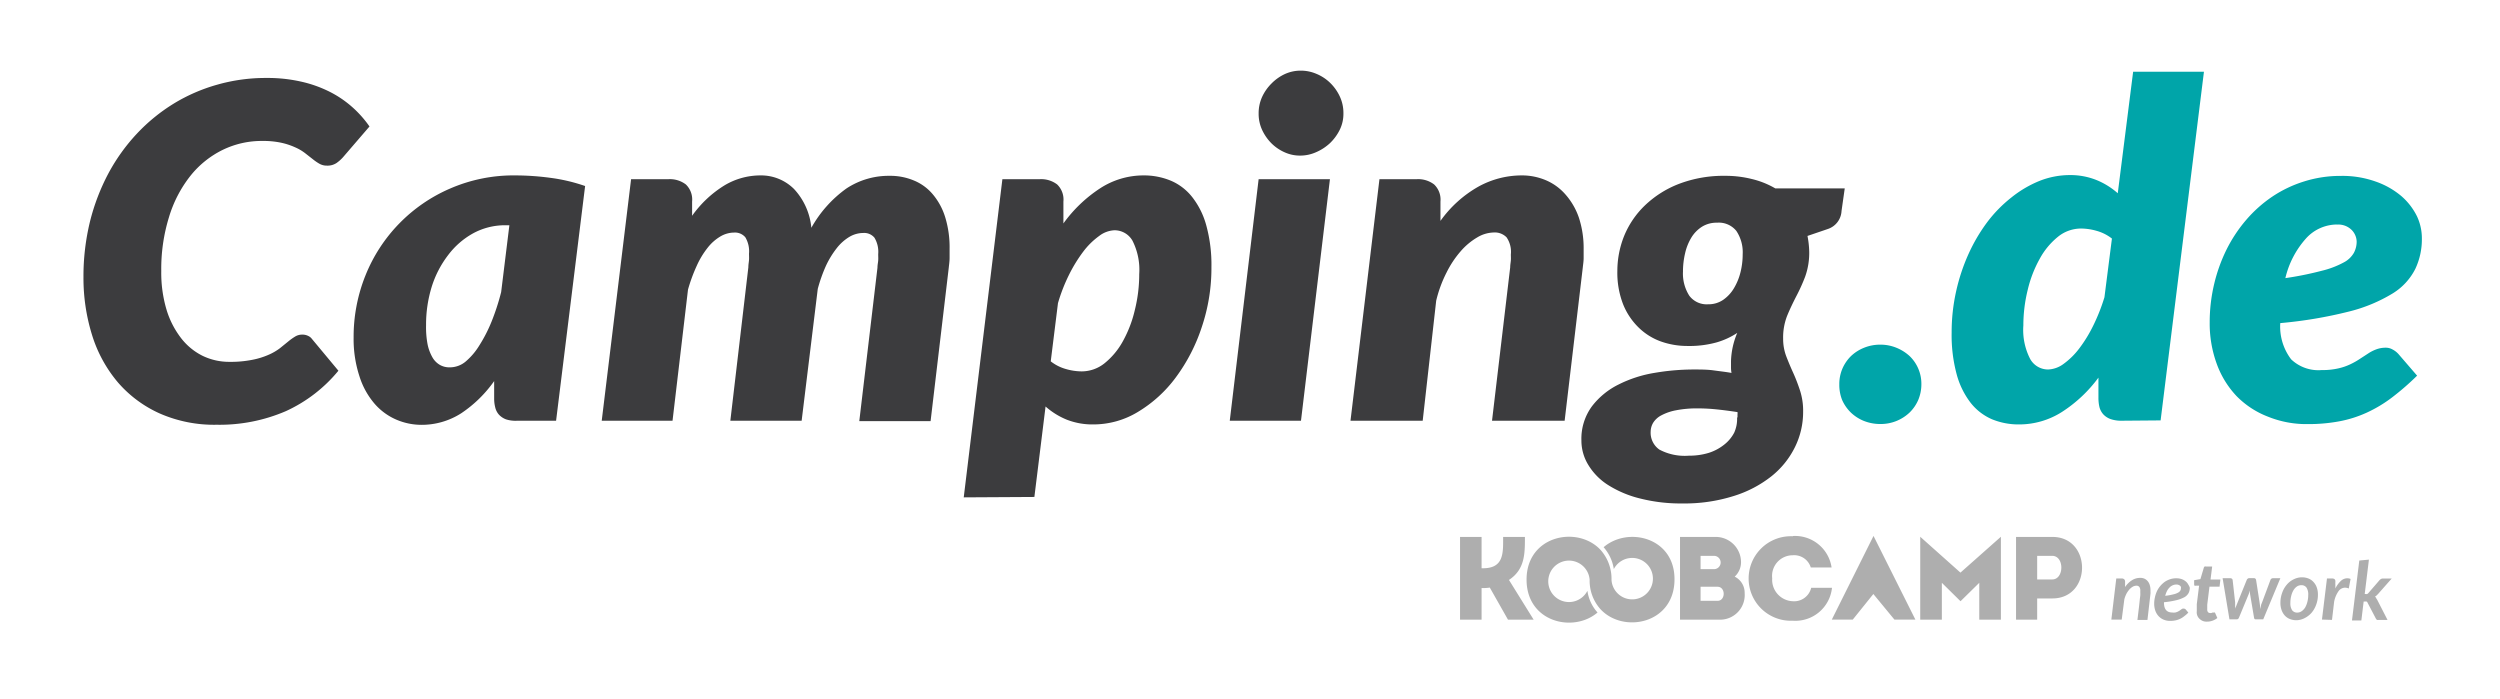 <svg xmlns="http://www.w3.org/2000/svg" id="positivo" viewBox="0 0 304 85.04">
  <defs>
    <style>
      .cls-1{fill:#aeaeae}
    </style>
  </defs>
  <path d="m256.74 75.34.6-5h.66a.45.45 0 0 1 .3.1.38.38 0 0 1 .11.3v.65a2.71 2.71 0 0 1 .85-.84 1.81 1.81 0 0 1 1-.28 1.19 1.19 0 0 1 .51.1 1.14 1.14 0 0 1 .39.3 1.32 1.32 0 0 1 .25.47 2.17 2.17 0 0 1 .09.65v.19a1.36 1.36 0 0 1 0 .2l-.37 3.2h-1.22c.07-.55.12-1 .17-1.4s.08-.71.11-1 .06-.46.07-.6 0-.26 0-.33a1.14 1.14 0 0 0 0-.15.35.35 0 0 1 0-.06.72.72 0 0 0-.12-.47.44.44 0 0 0-.37-.15.9.9 0 0 0-.42.12 1.75 1.75 0 0 0-.41.33 3 3 0 0 0-.36.52 3.43 3.43 0 0 0-.26.68l-.32 2.47zm9.54-3.86a1.44 1.44 0 0 1-.14.62 1.33 1.33 0 0 1-.48.5 4 4 0 0 1-1 .38 10.43 10.43 0 0 1-1.52.25v.06c0 .79.34 1.19 1 1.19a1.48 1.48 0 0 0 .38 0 1.63 1.63 0 0 0 .29-.1 2.36 2.36 0 0 0 .23-.13l.19-.14a1 1 0 0 1 .17-.1.48.48 0 0 1 .18 0 .3.3 0 0 1 .21.11l.31.37a3.43 3.43 0 0 1-.51.45 2.29 2.29 0 0 1-.51.32 2.37 2.37 0 0 1-.55.18 3.06 3.06 0 0 1-.63.06 2 2 0 0 1-.8-.15 1.75 1.75 0 0 1-.61-.42 1.92 1.92 0 0 1-.4-.66 2.58 2.58 0 0 1-.14-.86 3.33 3.33 0 0 1 .09-.78 3.47 3.47 0 0 1 .24-.73 2.93 2.93 0 0 1 .4-.63 3.12 3.12 0 0 1 .53-.5 2.55 2.55 0 0 1 .66-.33 2.33 2.33 0 0 1 .76-.12 2 2 0 0 1 .69.11 1.62 1.62 0 0 1 .5.3 1.27 1.27 0 0 1 .3.4 1.12 1.12 0 0 1 .16.35zm-1.66-.4a1.07 1.07 0 0 0-.46.11 1.1 1.1 0 0 0-.37.28 1.5 1.5 0 0 0-.3.43 3 3 0 0 0-.2.55 6.73 6.73 0 0 0 1-.18 2 2 0 0 0 .57-.21.66.66 0 0 0 .27-.25.59.59 0 0 0 .07-.29.4.4 0 0 0 0-.15.45.45 0 0 0-.1-.14.55.55 0 0 0-.17-.1.67.67 0 0 0-.31-.05zm2.51 3.24v-.85l.28-2.25H267a.2.2 0 0 1-.14 0 .25.25 0 0 1-.05-.16.35.35 0 0 0 0-.06 1.37 1.37 0 0 1 0-.16 2 2 0 0 1 0-.29l.76-.13.41-1.37a.29.29 0 0 1 .1-.16.29.29 0 0 1 .17 0h.75l-.2 1.58h1.2l-.1.87h-1.23l-.27 2.19v.5a.46.46 0 0 0 0 .1.45.45 0 0 0 .09.3.31.31 0 0 0 .25.11.48.48 0 0 0 .18 0l.13-.06h.17a.12.12 0 0 1 .09 0 .28.28 0 0 1 .06.08l.26.59a2 2 0 0 1-.6.33 1.91 1.91 0 0 1-.66.11 1.17 1.17 0 0 1-.85-.29 1.08 1.08 0 0 1-.39-.98zm3.14-4.01h.92a.37.37 0 0 1 .21.06.28.28 0 0 1 .09.17l.3 2.68v.84c0-.13.1-.27.15-.41s.11-.28.17-.43l1.09-2.69a.43.43 0 0 1 .13-.17.34.34 0 0 1 .2-.06h.52a.32.32 0 0 1 .2.06.28.28 0 0 1 .09.17l.42 2.69.06.43v.41l.12-.41c0-.14.09-.28.14-.43l1-2.68a.33.33 0 0 1 .12-.17.36.36 0 0 1 .2-.06h.89l-2.08 5h-.94q-.15 0-.18-.21l-.49-2.91v-.38a1.59 1.59 0 0 1-.07.2c0 .06-.05.12-.07.19l-1.2 2.9c-.06.14-.14.21-.26.21h-.9zm8.97 5.11a2.11 2.11 0 0 1-.77-.14 1.64 1.64 0 0 1-.62-.41 2 2 0 0 1-.4-.66 2.54 2.54 0 0 1-.15-.9 3.47 3.47 0 0 1 .21-1.22 3 3 0 0 1 .57-1 2.51 2.51 0 0 1 .84-.65 2.26 2.26 0 0 1 1-.24 2.19 2.19 0 0 1 .77.14 1.6 1.6 0 0 1 .61.41 1.85 1.85 0 0 1 .41.66 2.5 2.5 0 0 1 .15.9 3.42 3.42 0 0 1-.21 1.21 3.16 3.16 0 0 1-.57 1 2.83 2.83 0 0 1-.85.65 2.25 2.25 0 0 1-.99.25zm.11-.93a.93.93 0 0 0 .55-.18 1.56 1.56 0 0 0 .42-.46 2.75 2.75 0 0 0 .26-.68 3.12 3.12 0 0 0 .1-.82 1.53 1.53 0 0 0-.21-.9.74.74 0 0 0-.63-.29.94.94 0 0 0-.55.17 1.48 1.48 0 0 0-.42.47 2.47 2.47 0 0 0-.26.68 3.12 3.12 0 0 0-.1.82 1.53 1.53 0 0 0 .21.9.74.74 0 0 0 .63.29zm3 .85.61-5h.62a.52.52 0 0 1 .29.08.31.31 0 0 1 .11.25v.12a1.78 1.78 0 0 0 0 .26v.51a3.13 3.13 0 0 1 .67-.92 1.14 1.14 0 0 1 .77-.32 1 1 0 0 1 .41.08l-.22 1.16a1.21 1.21 0 0 0-.47-.1 1 1 0 0 0-.77.42 3.33 3.33 0 0 0-.54 1.3l-.26 2.2zm5.71-7.29-.51 4.18h.12a.32.32 0 0 0 .18 0 .4.4 0 0 0 .15-.12l1.34-1.55a.8.8 0 0 1 .18-.15.43.43 0 0 1 .24-.06h1.07l-1.65 1.87-.19.19a1 1 0 0 1-.2.15.44.44 0 0 1 .16.17c0 .06.08.14.12.21l1.25 2.44h-1.06a.44.44 0 0 1-.21 0 .42.42 0 0 1-.15-.17l-1-1.91a.27.27 0 0 0-.12-.15.44.44 0 0 0-.19 0h-.17l-.28 2.3H286l.89-7.29zm-110.52 7.3V65.29h2.62v3.81h.18c2.57 0 2.44-1.92 2.44-3.81h2.65c0 2.06 0 3.95-1.94 5.23l3 4.83h-3.12l-2.21-3.9a5.6 5.6 0 0 1-1 .06v3.84zm15.79-4.98v.07z" class="cls-1"/>
  <path d="M195 66.54a5.19 5.19 0 0 1 1.24 2.66 2.52 2.52 0 1 1-.28 1.32 5.3 5.3 0 0 0-1.33-3.65c-2.78-3-9-1.78-9 3.61 0 5.19 5.71 6.51 8.63 4a4.93 4.93 0 0 1-1.23-2.64 2.52 2.52 0 1 1 .27-1.35 5.2 5.2 0 0 0 1.32 3.59c2.78 3 9 1.78 9-3.63.02-5.12-5.68-6.45-8.62-3.91zm15.94 3.58a2.18 2.18 0 0 1 1.21 2 3 3 0 0 1-3.15 3.23h-4.71V65.29h4.29a3.08 3.08 0 0 1 3.13 3.09 2.4 2.4 0 0 1-.77 1.74zm-4.15-2.53v1.62h1.63a.81.81 0 0 0 0-1.62zm0 3.76v1.71h2.06c1 0 1-1.71 0-1.71zM218 65.18a4.49 4.49 0 0 1 4.72 3.82h-2.53a2.11 2.11 0 0 0-2.2-1.48 2.51 2.51 0 0 0-2.49 2.8 2.61 2.61 0 0 0 2.5 2.79 2.13 2.13 0 0 0 2.24-1.63h2.53a4.48 4.48 0 0 1-4.77 4 5.14 5.14 0 1 1 0-10.27zm25.31.09v10.08h-2.63v-4.48l-2.28 2.24-2.27-2.24v4.48h-2.63V65.27l4.89 4.36zm1.84 10.08V65.29h4.42c4.81 0 4.81 7.48 0 7.48h-1.85v2.58zm4.41-7.76h-1.84v2.87h1.84c1.44 0 1.49-2.85 0-2.87zm-19.2 7.75h2.55l-5.09-10.17-5.07 10.17h2.55l2.5-3.11 2.56 3.11z" class="cls-1"/>
  <path fill="#3c3c3e" d="M27.94 44a13.26 13.26 0 0 0 2.7-.24 9.19 9.19 0 0 0 2-.61 6.69 6.69 0 0 0 1.39-.8l1-.81a7.31 7.31 0 0 1 .85-.61 1.61 1.61 0 0 1 .85-.24 1.54 1.54 0 0 1 .75.16 1.15 1.15 0 0 1 .44.35l3.23 3.88a17.87 17.87 0 0 1-6.4 4.92 20.38 20.38 0 0 1-8.4 1.65 16.47 16.47 0 0 1-6.92-1.37 14.59 14.59 0 0 1-5.09-3.78 16.38 16.38 0 0 1-3.13-5.71 23.34 23.34 0 0 1-1.06-7.12 28.12 28.12 0 0 1 .79-6.72 25.7 25.7 0 0 1 2.24-5.86 22.89 22.89 0 0 1 3.47-4.84 21.75 21.75 0 0 1 4.49-3.66 21.07 21.07 0 0 1 5.3-2.3 21.43 21.43 0 0 1 5.92-.81 18.44 18.44 0 0 1 4.23.44 15 15 0 0 1 3.46 1.22A12.8 12.8 0 0 1 42.81 13a13.25 13.25 0 0 1 2.12 2.38l-3.22 3.74a4.56 4.56 0 0 1-.8.71 2 2 0 0 1-1.19.31 1.78 1.78 0 0 1-.88-.23 6 6 0 0 1-.8-.55l-.92-.72a5.69 5.69 0 0 0-1.22-.72 8.36 8.36 0 0 0-1.69-.56 10.37 10.37 0 0 0-2.3-.22 10.83 10.83 0 0 0-4.86 1.1 11.5 11.5 0 0 0-3.91 3.16 15.06 15.06 0 0 0-2.59 5 21.34 21.34 0 0 0-.94 6.56 15.72 15.72 0 0 0 .64 4.7A10.72 10.72 0 0 0 22 41.09a7.54 7.54 0 0 0 2.64 2.18 7.41 7.41 0 0 0 3.3.73zm39.68 7.16h-4.7a3.83 3.83 0 0 1-1.37-.16 2.26 2.26 0 0 1-.88-.58 2 2 0 0 1-.45-.88 4.31 4.31 0 0 1-.13-1.1v-2.1a15.29 15.29 0 0 1-4 3.91 8.9 8.9 0 0 1-4.88 1.41 7.76 7.76 0 0 1-3.08-.66 7.33 7.33 0 0 1-2.6-1.93 9.45 9.45 0 0 1-1.81-3.28 14.55 14.55 0 0 1-.72-4.74 20 20 0 0 1 1.45-7.58 19.33 19.33 0 0 1 10.3-10.55 19.33 19.33 0 0 1 7.9-1.59 32.29 32.29 0 0 1 4.25.29 21.21 21.21 0 0 1 4.25 1zm-12.91-6.49a3 3 0 0 0 1.87-.67 8.08 8.08 0 0 0 1.71-2 17.91 17.91 0 0 0 1.49-2.91 28.16 28.16 0 0 0 1.16-3.57l1-8.13h-.51a8.11 8.11 0 0 0-3.93 1 9.63 9.63 0 0 0-3 2.62 12.39 12.39 0 0 0-2 3.85 15.6 15.6 0 0 0-.69 4.69A11.06 11.06 0 0 0 52 41.9a5.35 5.35 0 0 0 .61 1.6 2.49 2.49 0 0 0 .91.89 2.36 2.36 0 0 0 1.19.28zm18.46 6.49 3.57-29.37h4.53a3.21 3.21 0 0 1 2.13.64 2.54 2.54 0 0 1 .76 2.08v1.73a13.54 13.54 0 0 1 3.94-3.7 8.51 8.51 0 0 1 4.33-1.21A5.67 5.67 0 0 1 96.57 23a8 8 0 0 1 2.09 4.7 14.63 14.63 0 0 1 4.28-4.79 9.33 9.33 0 0 1 5.24-1.53 7.42 7.42 0 0 1 3 .59 5.93 5.93 0 0 1 2.29 1.71 7.93 7.93 0 0 1 1.48 2.78 12.45 12.45 0 0 1 .52 3.79v1.12c0 .39-.06.78-.1 1.18l-2.21 18.66h-8.67l2.21-18.66c0-.33.07-.62.09-.88s0-.52 0-.77a3.33 3.33 0 0 0-.46-2 1.62 1.62 0 0 0-1.36-.57 3.34 3.34 0 0 0-1.68.47 5.64 5.64 0 0 0-1.53 1.36 11 11 0 0 0-1.32 2.15 18.46 18.46 0 0 0-1 2.82l-1.96 16.03h-8.67L91 32.5c0-.33.06-.62.08-.88s0-.52 0-.77a3.34 3.34 0 0 0-.45-2 1.65 1.65 0 0 0-1.36-.57 3.33 3.33 0 0 0-1.7.49 5.62 5.62 0 0 0-1.54 1.38 10.25 10.25 0 0 0-1.32 2.2 19.56 19.56 0 0 0-1.05 2.87l-1.88 15.94zm44.02 9.32 4.7-38.69h4.53a3.21 3.21 0 0 1 2.13.64 2.54 2.54 0 0 1 .76 2.08v2.66a16.87 16.87 0 0 1 4.48-4.28 9.67 9.67 0 0 1 5.27-1.56 8.49 8.49 0 0 1 3.31.64A6.58 6.58 0 0 1 145 24a9.7 9.7 0 0 1 1.7 3.47 18.12 18.12 0 0 1 .61 5 22.46 22.46 0 0 1-1.18 7.32 21.45 21.45 0 0 1-3.15 6.1 15.86 15.86 0 0 1-4.58 4.18 10.42 10.42 0 0 1-5.42 1.54 8.54 8.54 0 0 1-3.29-.59 9 9 0 0 1-2.55-1.59l-1.36 11zM135.54 28a3.28 3.28 0 0 0-1.89.7 9 9 0 0 0-1.92 1.89A17.86 17.86 0 0 0 130 33.4a20.73 20.73 0 0 0-1.35 3.46l-.88 7.08a5.29 5.29 0 0 0 1.83.93 7 7 0 0 0 1.91.29 4.45 4.45 0 0 0 2.82-1 9 9 0 0 0 2.22-2.68 14.73 14.73 0 0 0 1.45-3.8 18 18 0 0 0 .53-4.34 7.83 7.83 0 0 0-.82-4.07 2.51 2.51 0 0 0-2.17-1.27zm26.18-6.21-3.52 29.37h-8.66l3.51-29.37zm1.64-8a4.41 4.41 0 0 1-.45 2 5.8 5.8 0 0 1-1.19 1.62 5.93 5.93 0 0 1-1.69 1.1 4.73 4.73 0 0 1-1.94.41 4.48 4.48 0 0 1-1.9-.41 5.37 5.37 0 0 1-1.6-1.1 5.78 5.78 0 0 1-1.12-1.62 4.68 4.68 0 0 1-.42-2 4.79 4.79 0 0 1 .42-2 5.58 5.58 0 0 1 1.15-1.64A5.51 5.51 0 0 1 156.25 9a4.61 4.61 0 0 1 1.9-.41 4.83 4.83 0 0 1 1.95.4 5.28 5.28 0 0 1 1.66 1.1 5.61 5.61 0 0 1 1.16 1.64 4.75 4.75 0 0 1 .44 2.01zm18.07 37.37 2.21-18.66c0-.31.06-.59.08-.84s0-.5 0-.72a3.12 3.12 0 0 0-.52-2.08 2 2 0 0 0-1.57-.59 4.07 4.07 0 0 0-2 .6 8 8 0 0 0-2 1.67 12.17 12.17 0 0 0-1.74 2.62 15.3 15.3 0 0 0-1.25 3.41L173 51.16h-8.78l3.52-29.37h4.53a3.19 3.19 0 0 1 2.12.64 2.55 2.55 0 0 1 .77 2.08v2.35a14.32 14.32 0 0 1 4.64-4.18 10.91 10.91 0 0 1 5.21-1.35 7.44 7.44 0 0 1 3 .6 6.57 6.57 0 0 1 2.37 1.74 8.33 8.33 0 0 1 1.62 2.82 11.91 11.91 0 0 1 .57 3.85v1.05c0 .36-.06.73-.1 1.11l-2.21 18.66zM220 30.57a8.55 8.55 0 0 1-.5 3.09 22.05 22.05 0 0 1-1.09 2.4c-.39.76-.76 1.53-1.09 2.33a7.23 7.23 0 0 0-.49 2.8 5.94 5.94 0 0 0 .38 2.14c.25.65.53 1.32.84 2s.58 1.39.83 2.15a8 8 0 0 1 .38 2.6 9.65 9.65 0 0 1-1 4.3 10.39 10.39 0 0 1-2.86 3.54 14.1 14.1 0 0 1-4.6 2.4 19.86 19.86 0 0 1-6.22.9 20.07 20.07 0 0 1-5.13-.6 13.11 13.11 0 0 1-3.87-1.62 7.48 7.48 0 0 1-2.42-2.43 5.65 5.65 0 0 1-.86-3 6.66 6.66 0 0 1 1.27-4.15 9.21 9.21 0 0 1 3.24-2.66 15.18 15.18 0 0 1 4.39-1.42 28.26 28.26 0 0 1 4.7-.41c.87 0 1.7 0 2.48.11s1.5.18 2.17.31a3.85 3.85 0 0 1-.06-.69v-.75a9.47 9.47 0 0 1 .76-3.43 9.18 9.18 0 0 1-2.53 1.16 12.41 12.41 0 0 1-3.56.43 9.57 9.57 0 0 1-3.2-.55 7.47 7.47 0 0 1-2.7-1.69 8.21 8.21 0 0 1-1.89-2.83 10.61 10.61 0 0 1-.7-4.06 11.45 11.45 0 0 1 .83-4.26A10.83 10.83 0 0 1 200 25a12.44 12.44 0 0 1 4.11-2.62 15.2 15.2 0 0 1 5.71-1 13.07 13.07 0 0 1 3.21.39 10.49 10.49 0 0 1 2.85 1.14h8.44l-.39 2.75a2.43 2.43 0 0 1-1.65 2.18l-2.49.85a11.17 11.17 0 0 1 .21 1.88zm-8.72 20.19v-.34a1.55 1.55 0 0 0 0-.31c-1-.15-1.85-.26-2.65-.34s-1.54-.11-2.2-.11a13.14 13.14 0 0 0-2.62.23 6.26 6.26 0 0 0-1.78.61 2.57 2.57 0 0 0-1 .9 2.17 2.17 0 0 0-.31 1.09 2.5 2.5 0 0 0 1.06 2.18 6.56 6.56 0 0 0 3.59.74 8.07 8.07 0 0 0 2.41-.34 5.83 5.83 0 0 0 1.88-1 4.5 4.5 0 0 0 1.22-1.46 4.09 4.09 0 0 0 .35-1.85zM207.71 37a3.13 3.13 0 0 0 1.83-.54 4.49 4.49 0 0 0 1.3-1.4 7 7 0 0 0 .8-1.94 8.92 8.92 0 0 0 .27-2.18 4.68 4.68 0 0 0-.77-2.86 2.74 2.74 0 0 0-2.35-1 3.34 3.34 0 0 0-1.83.49 4.07 4.07 0 0 0-1.29 1.32 6.35 6.35 0 0 0-.76 1.9 9.67 9.67 0 0 0-.26 2.24 5 5 0 0 0 .77 2.93 2.63 2.63 0 0 0 2.29 1.04z"/>
  <path fill="#00a5a9" d="M223.66 46.71a4.73 4.73 0 0 1 .38-1.89 4.85 4.85 0 0 1 1.05-1.53 5 5 0 0 1 1.57-1 5.19 5.19 0 0 1 2-.38 5.1 5.1 0 0 1 1.95.38 5.34 5.34 0 0 1 1.59 1 4.68 4.68 0 0 1 1.44 3.42 4.94 4.94 0 0 1-.38 1.92 4.76 4.76 0 0 1-1.06 1.54 5.09 5.09 0 0 1-3.54 1.39 5.38 5.38 0 0 1-2-.37 5 5 0 0 1-1.57-1 4.89 4.89 0 0 1-1.09-1.56 4.94 4.94 0 0 1-.34-1.92zM258 51.16a3.93 3.93 0 0 1-1.38-.21 2.22 2.22 0 0 1-.87-.58 2.12 2.12 0 0 1-.46-.88 4.82 4.82 0 0 1-.12-1.1v-2.47a16.77 16.77 0 0 1-4.45 4.18 9.66 9.66 0 0 1-5.19 1.51 8.49 8.49 0 0 1-3.31-.63 6.65 6.65 0 0 1-2.59-2 9.87 9.87 0 0 1-1.7-3.47 18.25 18.25 0 0 1-.61-5.06 22.8 22.8 0 0 1 .54-5 23.25 23.25 0 0 1 1.5-4.54 20.81 20.81 0 0 1 2.29-3.9 16.3 16.3 0 0 1 2.94-3A13.62 13.62 0 0 1 248 22a10 10 0 0 1 3.68-.71 8.51 8.51 0 0 1 3.27.61 9.07 9.07 0 0 1 2.57 1.6l1.87-14.78H268l-5.27 42.4zm-8.95-6.23a3.34 3.34 0 0 0 1.88-.68 9 9 0 0 0 1.9-1.87 16.65 16.65 0 0 0 1.71-2.79 23 23 0 0 0 1.36-3.44l.91-7.14a5.29 5.29 0 0 0-1.83-.93 7 7 0 0 0-1.91-.29 4.45 4.45 0 0 0-2.82 1 8.87 8.87 0 0 0-2.22 2.68 14.59 14.59 0 0 0-1.46 3.78 18 18 0 0 0-.53 4.33 7.67 7.67 0 0 0 .83 4.07 2.49 2.49 0 0 0 2.2 1.28zM294.5 29a8.44 8.44 0 0 1-.79 3.68 7.41 7.41 0 0 1-2.76 3 19 19 0 0 1-5.3 2.2 53.47 53.47 0 0 1-8.37 1.41 6.58 6.58 0 0 0 1.32 4.4 4.79 4.79 0 0 0 3.72 1.31 8.54 8.54 0 0 0 2-.2 6.84 6.84 0 0 0 1.49-.51 8.89 8.89 0 0 0 1.15-.65l1-.65a4.81 4.81 0 0 1 1-.51 3.24 3.24 0 0 1 1.16-.2 1.63 1.63 0 0 1 .82.22 2.51 2.51 0 0 1 .71.55l2.27 2.63a31.8 31.8 0 0 1-3.05 2.65 16.24 16.24 0 0 1-3.06 1.84 14.31 14.31 0 0 1-3.34 1.06 20.27 20.27 0 0 1-3.87.34 12.4 12.4 0 0 1-4.78-.89A10.73 10.73 0 0 1 272 48.2a11.25 11.25 0 0 1-2.43-3.92 14.29 14.29 0 0 1-.87-5.1 20 20 0 0 1 .53-4.59 19.66 19.66 0 0 1 1.5-4.21 17.6 17.6 0 0 1 2.39-3.62 15.94 15.94 0 0 1 3.19-2.85 14.92 14.92 0 0 1 3.88-1.85 14.65 14.65 0 0 1 4.49-.67 12 12 0 0 1 4.18.68 9.83 9.83 0 0 1 3.14 1.77 7.84 7.84 0 0 1 1.9 2.45 6.31 6.31 0 0 1 .6 2.71zm-10.31-1.7a5.1 5.1 0 0 0-3.82 1.74 11 11 0 0 0-2.47 4.78 40.37 40.37 0 0 0 4.45-.9 10.92 10.92 0 0 0 2.63-1 3 3 0 0 0 1.26-1.19 2.92 2.92 0 0 0 .33-1.37A2.1 2.1 0 0 0 286 28a2.29 2.29 0 0 0-1.81-.69z"/>
</svg>